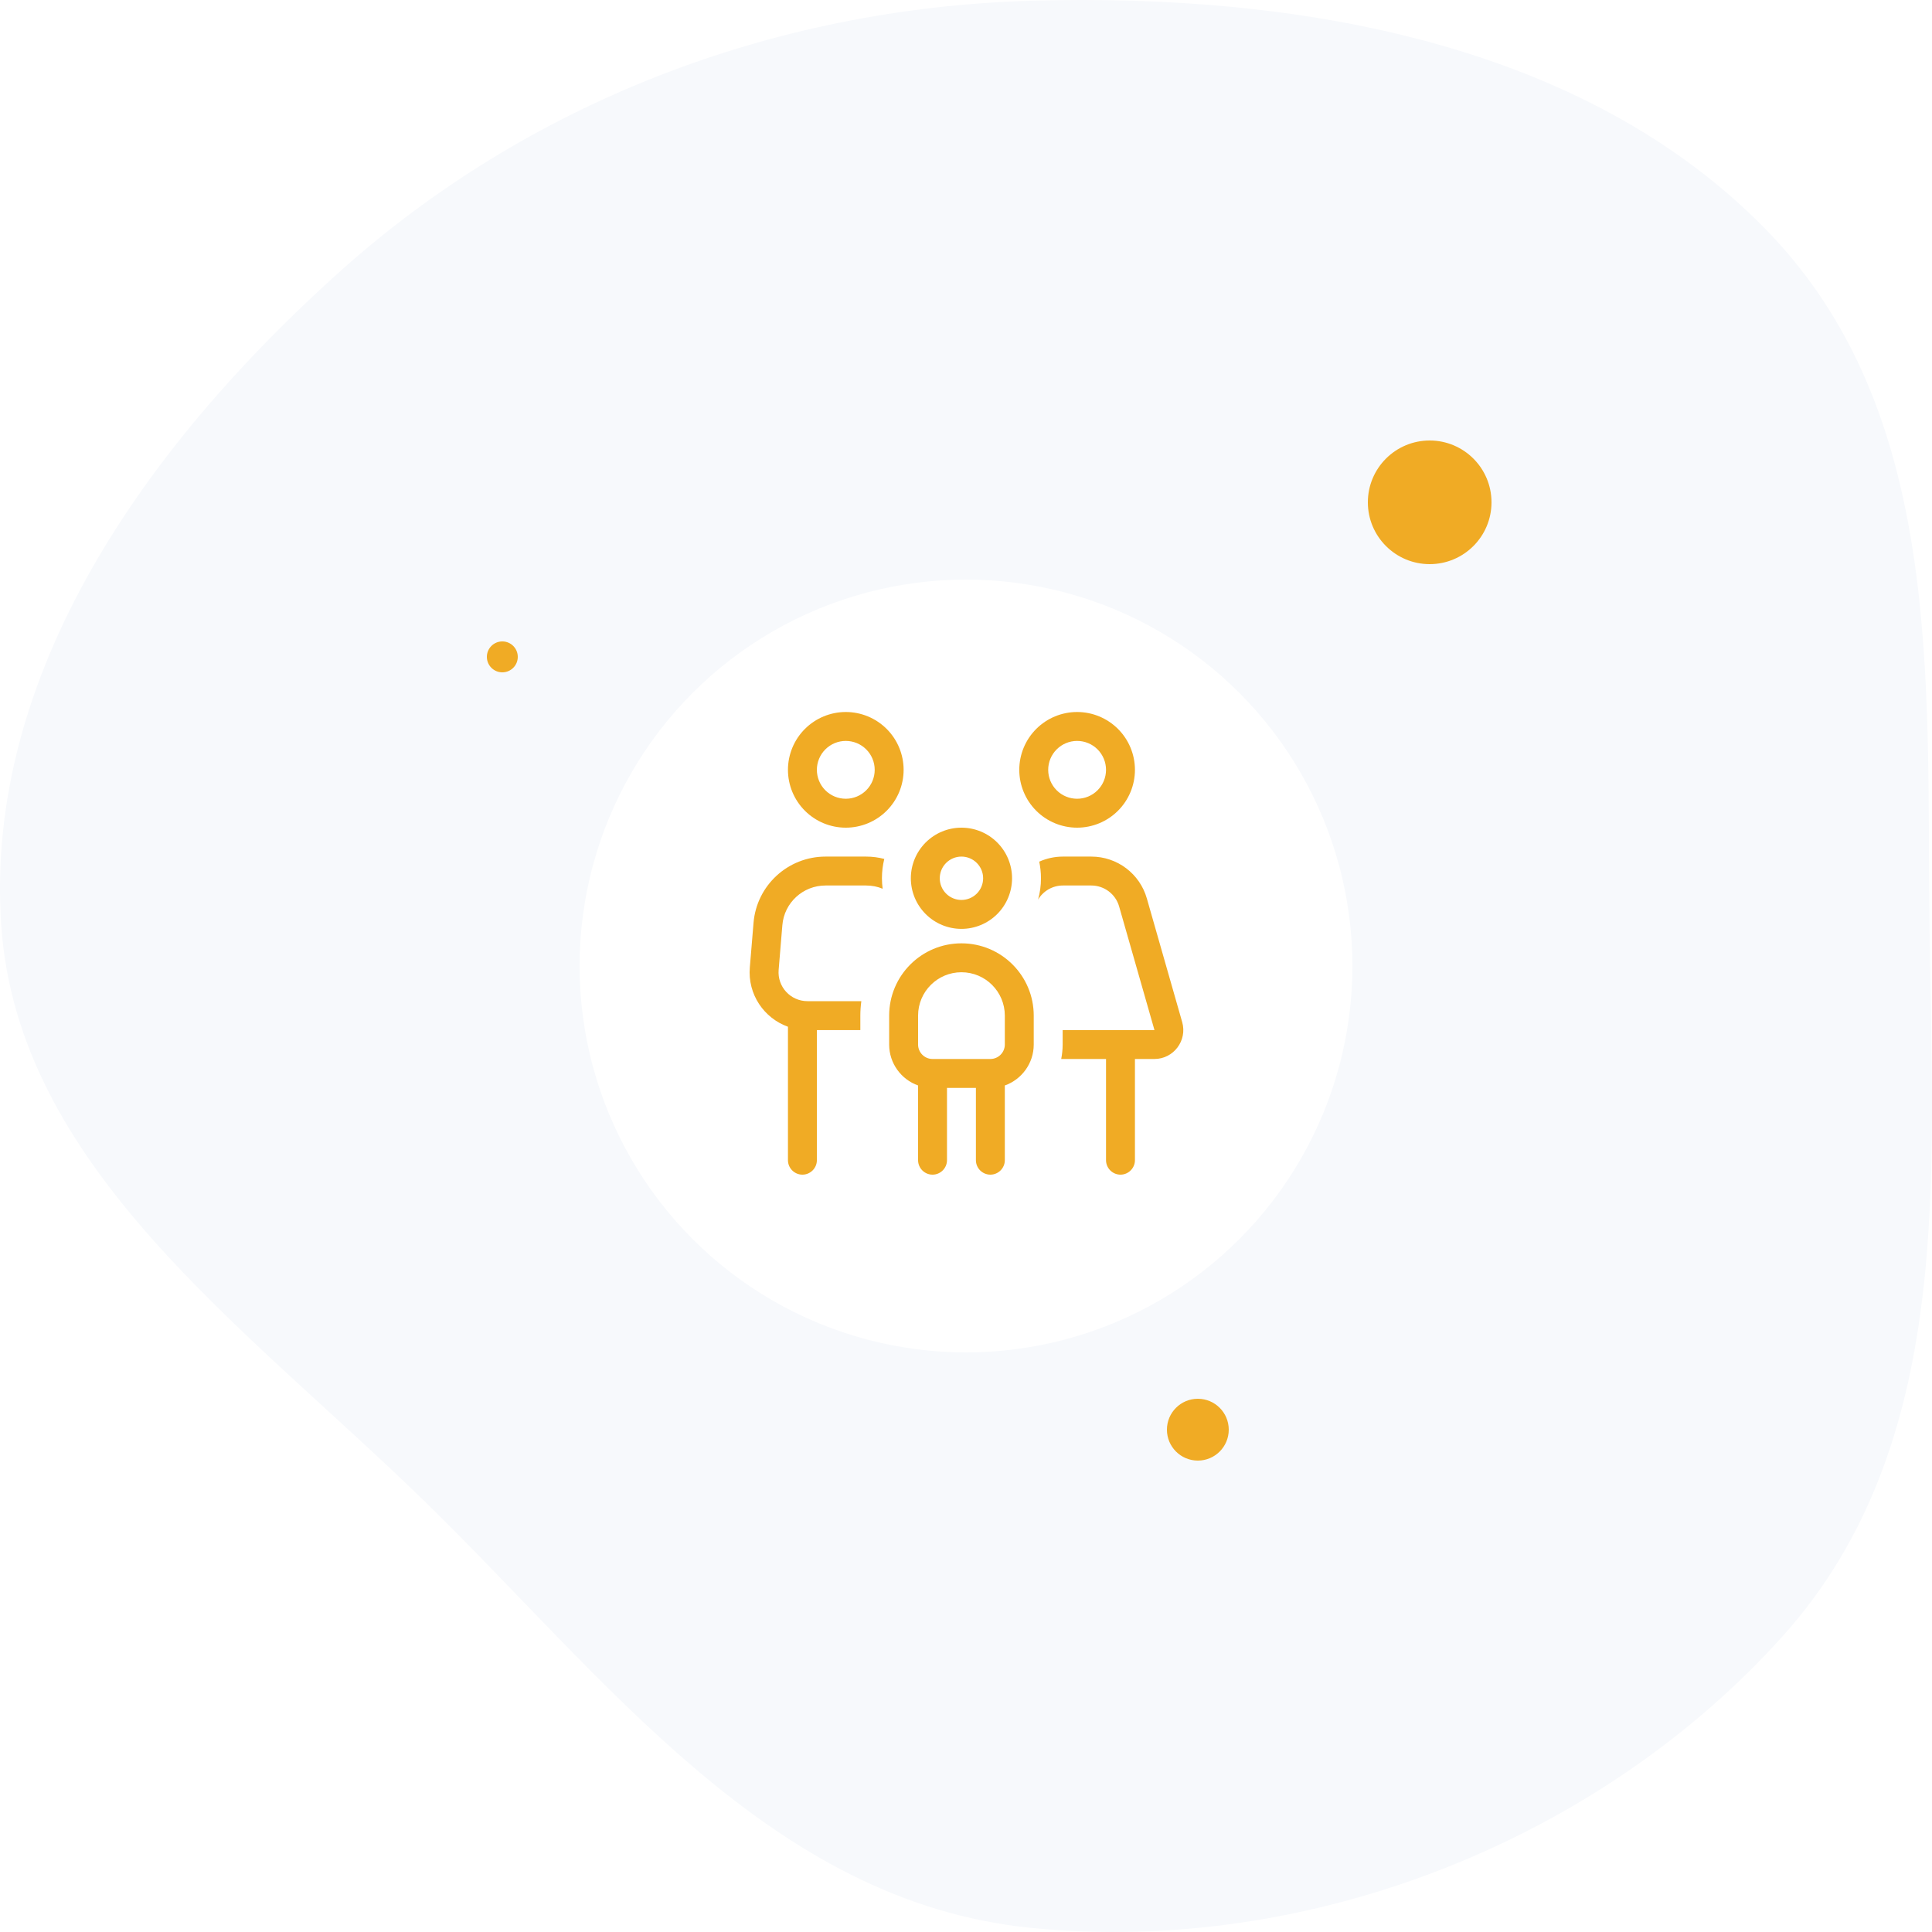 <svg width="250" height="250" viewBox="0 0 250 250" fill="none" xmlns="http://www.w3.org/2000/svg">
<path fill-rule="evenodd" clip-rule="evenodd" d="M133.451 0.097C168.176 -0.908 205.149 5.655 228.637 29.833C251.475 53.342 249.306 87.834 249.676 119.738C250.054 152.178 252.938 186.873 230.751 211.639C207.198 237.928 169.711 253.088 133.451 249.47C99.627 246.095 78.433 217.13 54.746 194.076C31.632 171.578 2.291 151.022 0.161 119.738C-2.055 87.19 18.898 57.65 43.929 35.182C68.275 13.33 99.881 1.07 133.451 0.097Z" fill="#F7F9FC"/>
<g filter="url(#filter0_f_5256_4706)">
<ellipse cx="125" cy="152" rx="28" ry="10" fill="#293345"/>
</g>
<circle cx="125" cy="125" r="50" fill="white"/>
<path d="M109.444 103.358C110.437 103.358 111.388 102.964 112.09 102.262C112.792 101.561 113.186 100.609 113.186 99.617C113.186 98.624 112.792 97.673 112.09 96.971C111.388 96.269 110.437 95.875 109.444 95.875C108.452 95.875 107.5 96.269 106.799 96.971C106.097 97.673 105.703 98.624 105.703 99.617C105.703 100.609 106.097 101.561 106.799 102.262C107.5 102.964 108.452 103.358 109.444 103.358ZM109.444 92.133C111.429 92.133 113.333 92.922 114.736 94.325C116.139 95.728 116.928 97.632 116.928 99.617C116.928 101.601 116.139 103.505 114.736 104.908C113.333 106.312 111.429 107.1 109.444 107.1C107.46 107.1 105.556 106.312 104.153 104.908C102.75 103.505 101.961 101.601 101.961 99.617C101.961 97.632 102.75 95.728 104.153 94.325C105.556 92.922 107.46 92.133 109.444 92.133ZM106.825 114.583C103.902 114.583 101.47 116.817 101.236 119.728L100.757 125.493C100.57 127.679 102.289 129.55 104.487 129.55H111.456C111.374 130.158 111.327 130.789 111.327 131.421V133.292H105.703V150.129C105.703 151.158 104.861 152 103.832 152C102.803 152 101.961 151.158 101.961 150.129V132.859C98.863 131.748 96.734 128.673 97.027 125.189L97.506 119.424C97.904 114.572 101.961 110.842 106.825 110.842H112.064C112.882 110.842 113.677 110.947 114.426 111.146C114.227 111.952 114.122 112.783 114.122 113.648C114.122 114.104 114.157 114.56 114.215 115.004C113.549 114.724 112.824 114.583 112.064 114.583H106.825ZM143.119 137.033H137.32C137.437 136.425 137.507 135.805 137.507 135.162V133.292H149.387L144.815 117.296C144.359 115.694 142.885 114.583 141.213 114.583H137.542C136.197 114.583 134.993 115.296 134.326 116.407C134.572 115.53 134.701 114.607 134.701 113.648C134.701 112.911 134.619 112.186 134.478 111.496C135.426 111.075 136.466 110.842 137.542 110.842H141.213C144.558 110.842 147.492 113.052 148.404 116.267L152.976 132.263C153.654 134.648 151.865 137.033 149.375 137.033H146.861V150.129C146.861 151.158 146.019 152 144.99 152C143.961 152 143.119 151.158 143.119 150.129V137.033ZM139.378 103.358C140.37 103.358 141.322 102.964 142.023 102.262C142.725 101.561 143.119 100.609 143.119 99.617C143.119 98.624 142.725 97.673 142.023 96.971C141.322 96.269 140.37 95.875 139.378 95.875C138.385 95.875 137.434 96.269 136.732 96.971C136.03 97.673 135.636 98.624 135.636 99.617C135.636 100.609 136.03 101.561 136.732 102.262C137.434 102.964 138.385 103.358 139.378 103.358ZM139.378 92.133C141.362 92.133 143.266 92.922 144.669 94.325C146.073 95.728 146.861 97.632 146.861 99.617C146.861 101.601 146.073 103.505 144.669 104.908C143.266 106.312 141.362 107.1 139.378 107.1C137.393 107.1 135.49 106.312 134.086 104.908C132.683 103.505 131.894 101.601 131.894 99.617C131.894 97.632 132.683 95.728 134.086 94.325C135.49 92.922 137.393 92.133 139.378 92.133ZM124.411 116.454C125.155 116.454 125.869 116.158 126.395 115.632C126.922 115.106 127.217 114.392 127.217 113.648C127.217 112.904 126.922 112.19 126.395 111.664C125.869 111.137 125.155 110.842 124.411 110.842C123.667 110.842 122.953 111.137 122.427 111.664C121.9 112.19 121.605 112.904 121.605 113.648C121.605 114.392 121.9 115.106 122.427 115.632C122.953 116.158 123.667 116.454 124.411 116.454ZM124.411 107.1C126.148 107.1 127.813 107.79 129.041 109.018C130.269 110.246 130.959 111.911 130.959 113.648C130.959 115.384 130.269 117.05 129.041 118.278C127.813 119.506 126.148 120.196 124.411 120.196C122.674 120.196 121.009 119.506 119.781 118.278C118.553 117.05 117.863 115.384 117.863 113.648C117.863 111.911 118.553 110.246 119.781 109.018C121.009 107.79 122.674 107.1 124.411 107.1ZM124.411 125.808C121.313 125.808 118.799 128.322 118.799 131.421V135.162C118.799 136.191 119.64 137.033 120.669 137.033H128.153C129.182 137.033 130.024 136.191 130.024 135.162V131.421C130.024 128.322 127.51 125.808 124.411 125.808ZM118.799 140.459C116.624 139.687 115.057 137.606 115.057 135.162V131.421C115.057 126.253 119.243 122.067 124.411 122.067C129.579 122.067 133.765 126.253 133.765 131.421V135.162C133.765 137.606 132.198 139.687 130.024 140.459V150.129C130.024 151.158 129.182 152 128.153 152C127.124 152 126.282 151.158 126.282 150.129V140.775H122.54V150.129C122.54 151.158 121.698 152 120.669 152C119.64 152 118.799 151.158 118.799 150.129V140.459Z" fill="#F0AB25"/>
<circle cx="185" cy="65" r="8" fill="#F0AB25"/>
<circle cx="155" cy="185" r="4" fill="#F0AB25"/>
<circle cx="65" cy="85" r="2" fill="#F0AB25"/>
<defs>
<filter id="filter0_f_5256_4706" x="23" y="68" width="204" height="168" filterUnits="userSpaceOnUse" color-interpolation-filters="sRGB">
<feFlood flood-opacity="0" result="BackgroundImageFix"/>
<feBlend mode="normal" in="SourceGraphic" in2="BackgroundImageFix" result="shape"/>
<feGaussianBlur stdDeviation="37" result="effect1_foregroundBlur_5256_4706"/>
</filter>
</defs>
</svg>
